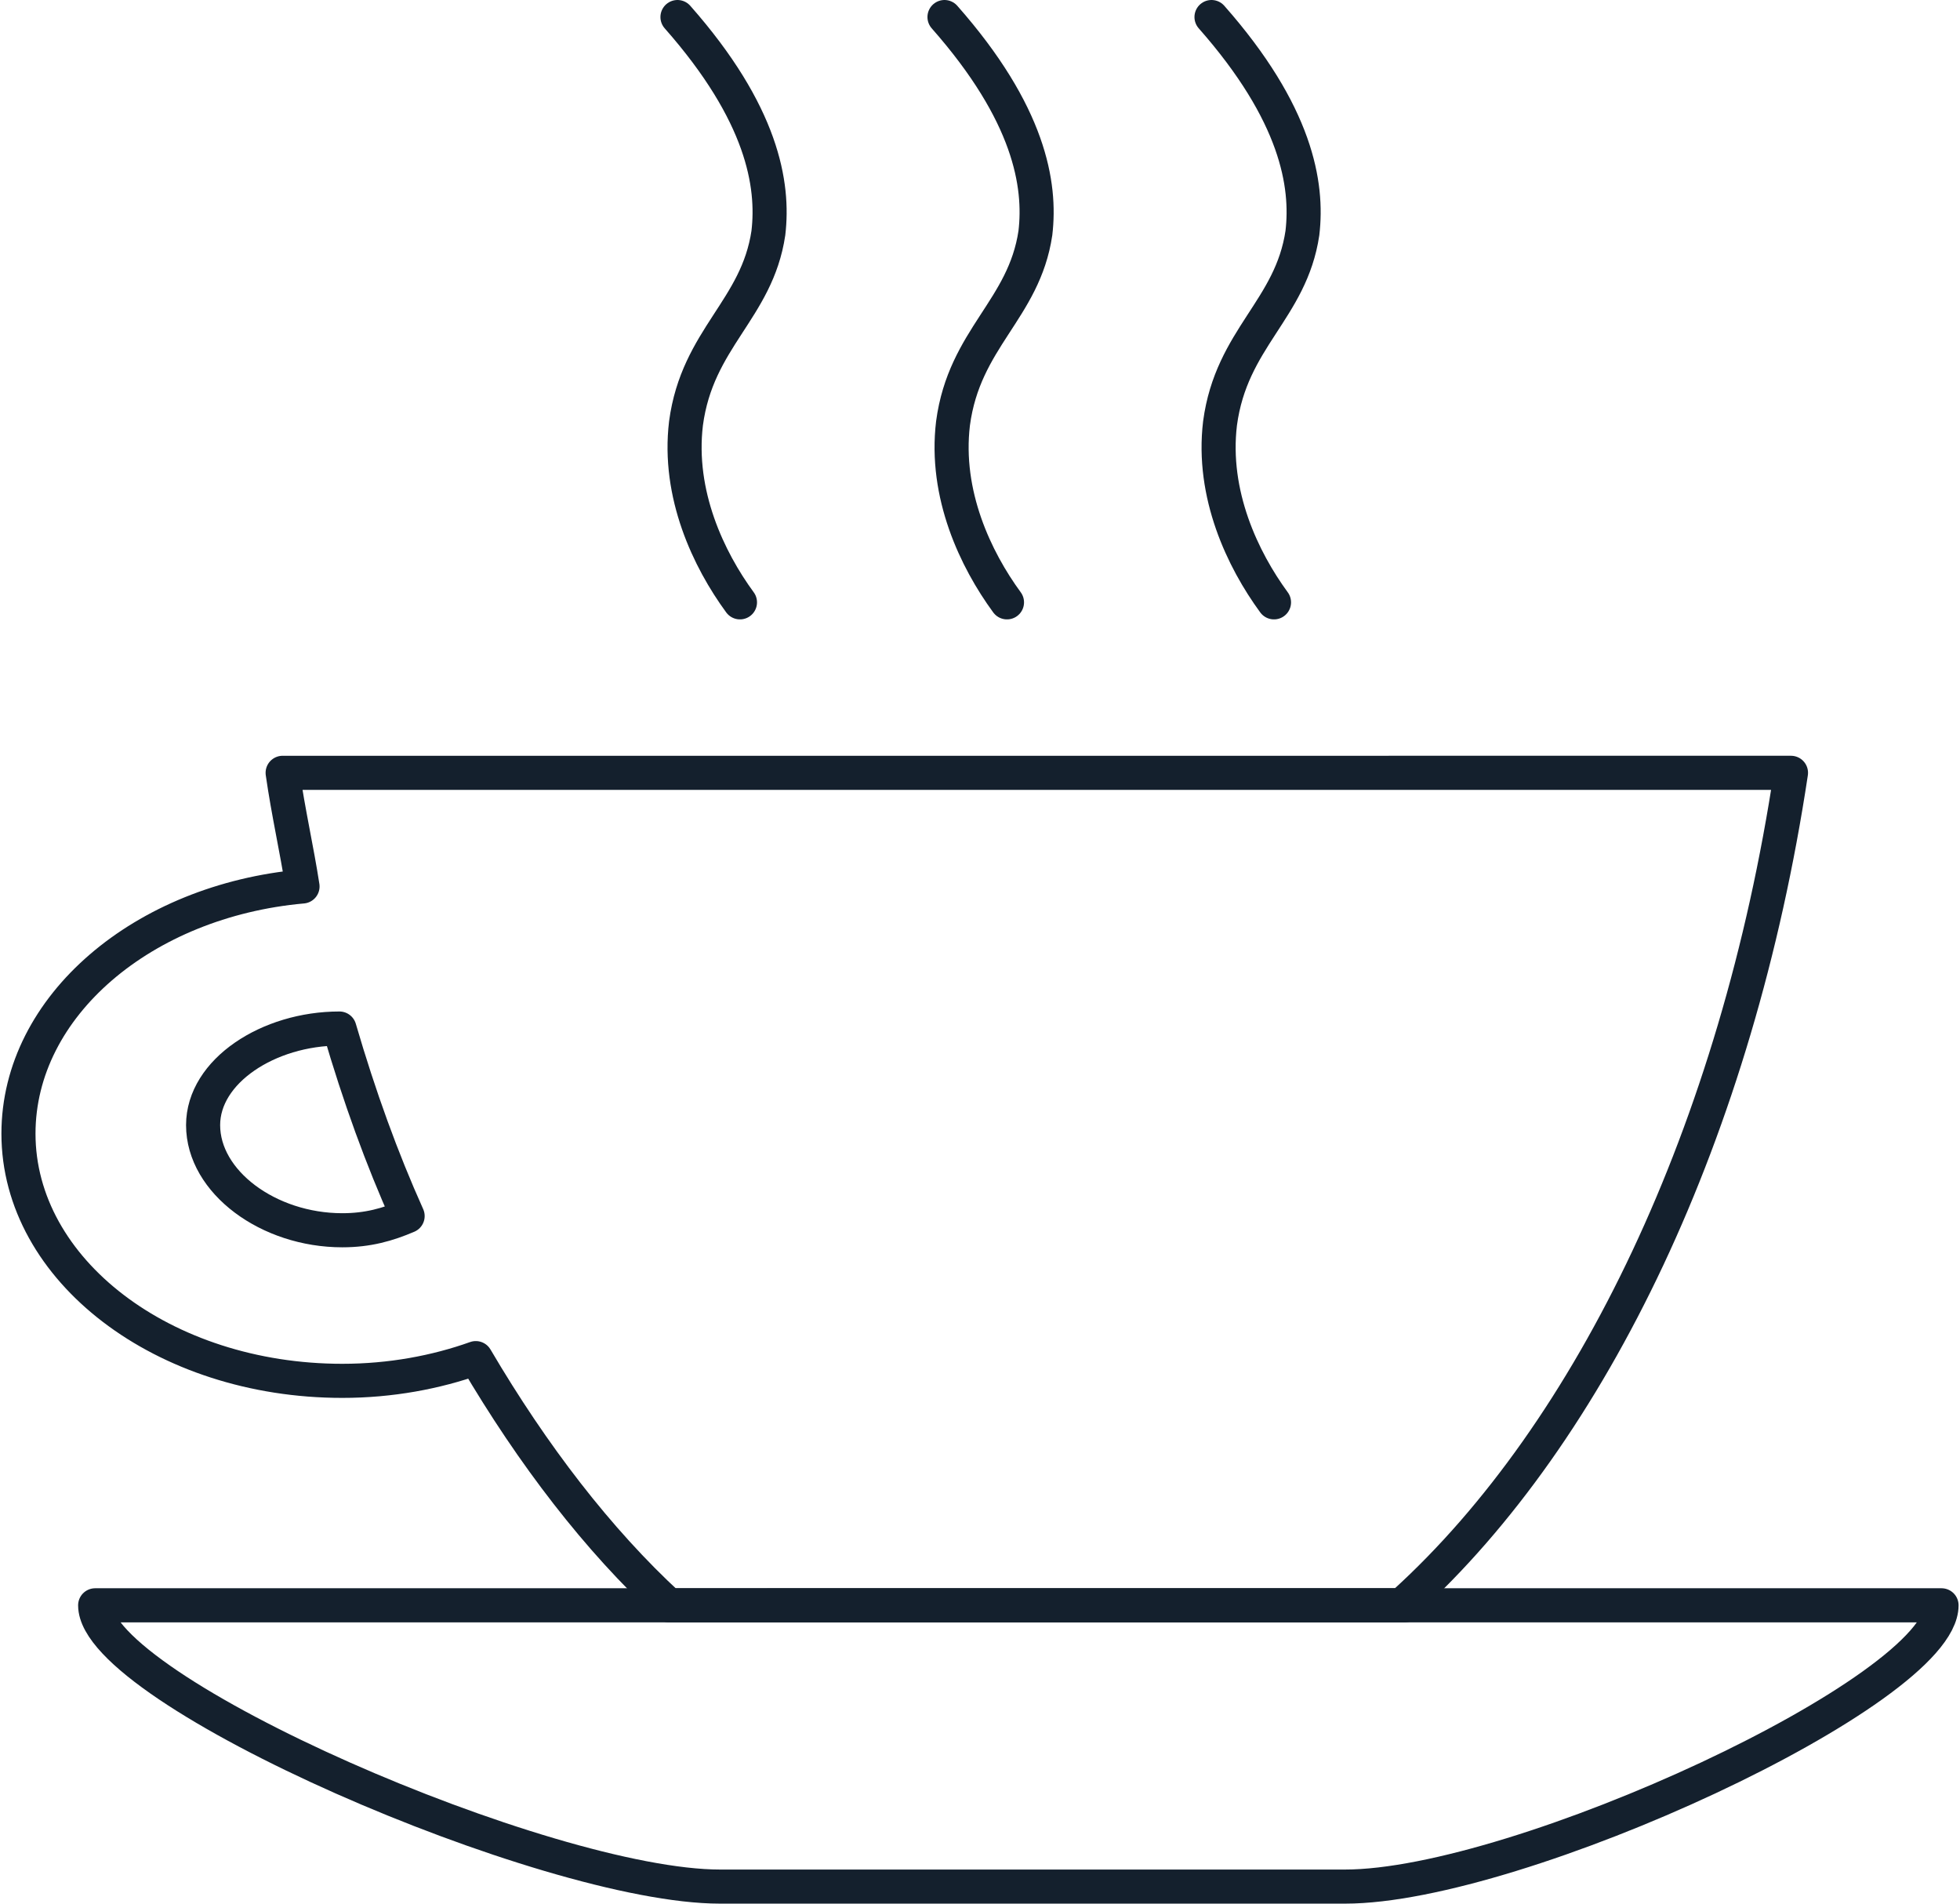 <svg xmlns="http://www.w3.org/2000/svg" xmlns:xlink="http://www.w3.org/1999/xlink" x="0px" y="0px" width="69" viewBox="0 0 68.9 67" style="enable-background:new 0 0 68.9 67;" xml:space="preserve">
<style type="text/css">
	.st0{fill:none;stroke:#14202D;stroke-width:1.2;stroke-linecap:round;stroke-linejoin:round;stroke-miterlimit:10;}
</style>
    <g>
<path class="st0" d="M47.3,66.4h-22c-6.1,0-22-6.9-22-9.9v0h65v0C68.3,59.5,53.4,66.4,47.3,66.4z"></path>
        <g>
<path class="st0" d="M49.4,56.4c6.6-6,11.7-16.6,13.6-29.2H9.9c0.2,1.4,0.5,2.7,0.7,4c-5.6,0.5-10,4.2-10,8.7
			c0,4.8,5.1,8.7,11.4,8.7c1.7,0,3.3-0.3,4.7-0.8c2,3.4,4.3,6.4,6.8,8.7H49.4z"></path>
            <path class="st0" d="M11.9,36.2c-2.5,0-4.8,1.5-4.8,3.4c0,2,2.3,3.7,4.9,3.7c0.9,0,1.6-0.2,2.3-0.5C13.4,40.8,12.6,38.6,11.9,36.2
			z"></path>
</g>
        <g>
<path class="st0" d="M23.8,0.6c3,3.4,3.4,5.9,3.2,7.6c-0.4,2.7-2.5,3.7-2.9,6.7c-0.3,2.5,0.8,4.8,1.9,6.3"></path>
            <path class="st0" d="M33.2,0.6c3,3.4,3.4,5.9,3.2,7.6c-0.4,2.7-2.5,3.7-2.9,6.7c-0.3,2.5,0.8,4.8,1.9,6.3"></path>
            <path class="st0" d="M42.6,0.6c3,3.4,3.4,5.9,3.2,7.6c-0.4,2.7-2.5,3.7-2.9,6.7c-0.3,2.5,0.8,4.8,1.9,6.3"></path>
</g>
</g>
</svg>
